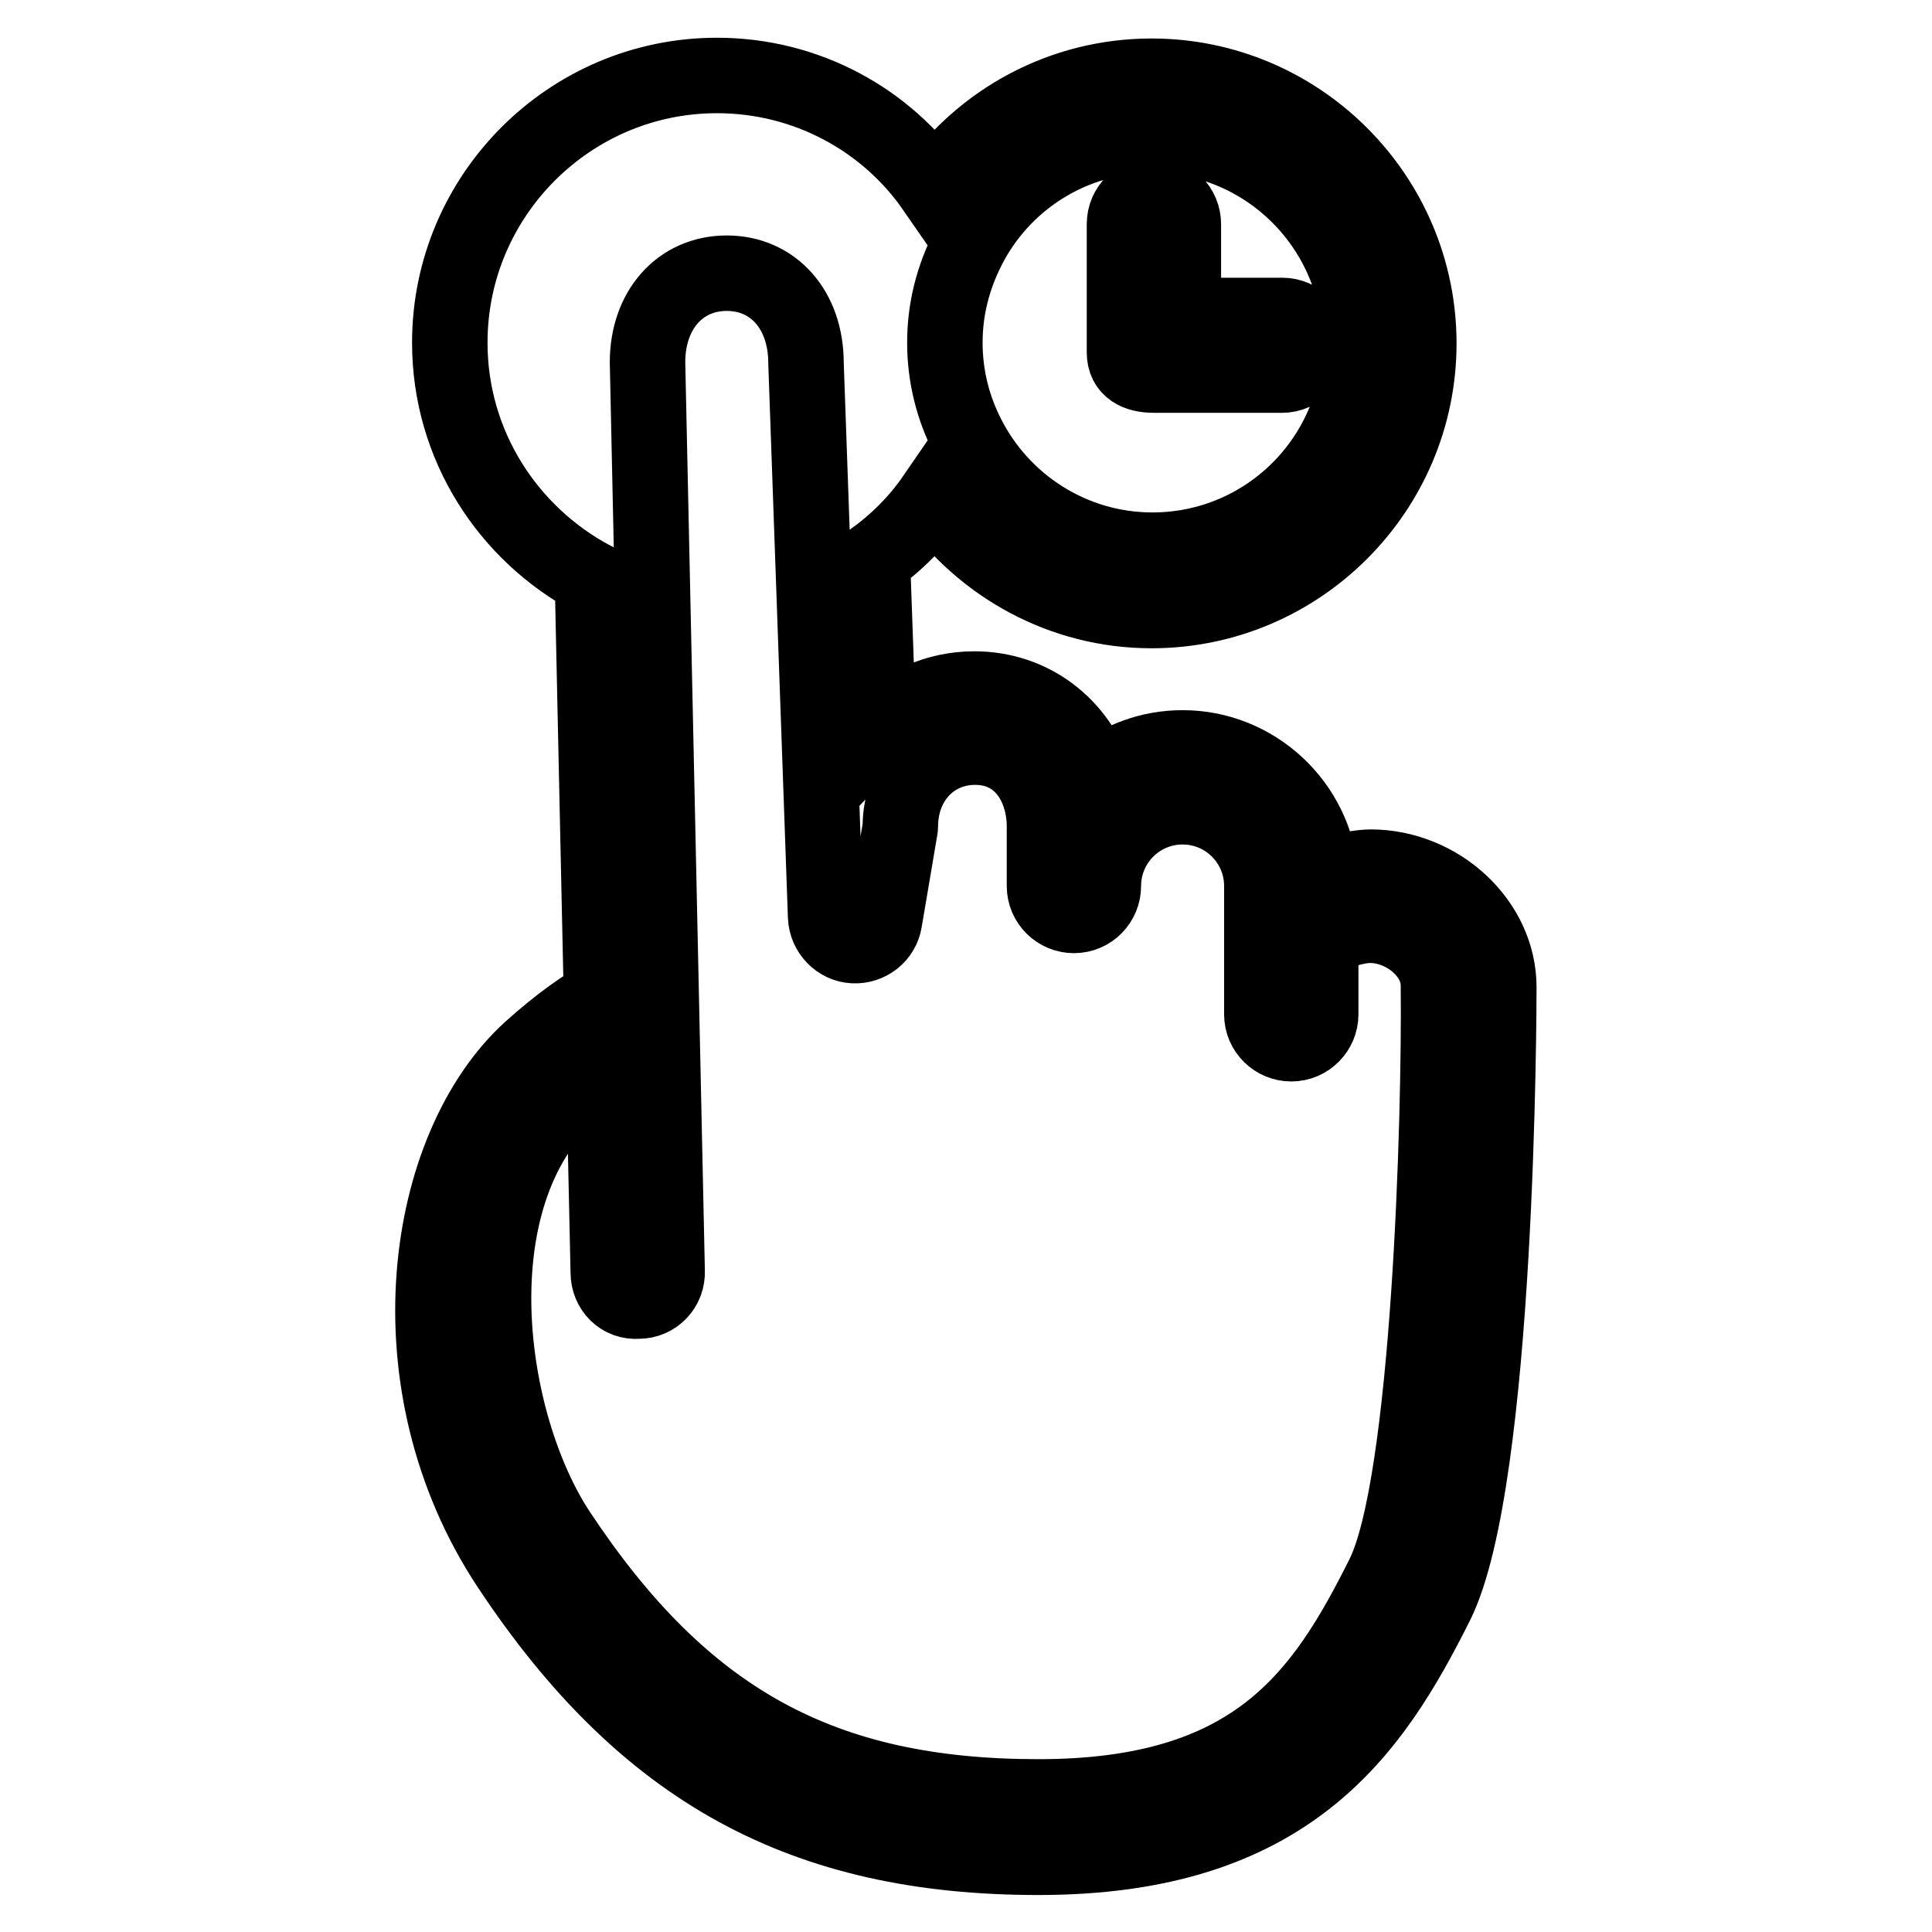 <?xml version="1.0" encoding="utf-8"?>
<!-- Svg Vector Icons : http://www.onlinewebfonts.com/icon -->
<!DOCTYPE svg PUBLIC "-//W3C//DTD SVG 1.1//EN" "http://www.w3.org/Graphics/SVG/1.1/DTD/svg11.dtd">
<svg version="1.1" xmlns="http://www.w3.org/2000/svg" xmlns:xlink="http://www.w3.org/1999/xlink" x="0px" y="0px" viewBox="0 0 256 256" enable-background="new 0 0 256 256" xml:space="preserve">
<g> <path stroke-width="10" fill-opacity="0" stroke="#000000"  d="M169.9,49.7h-17c-2.2,0-3.9-0.8-3.9-3v-17c0-2.2,1.8-3.9,3.9-3.9c2.2,0,3.9,1.8,3.9,3.9v12.1h13.1 c2.2,0,3.9,1.8,3.9,3.9C173.8,47.9,172,49.7,169.9,49.7z M181.6,114.9c-1.1,0-3.8,0.4-6.6,1.2c-0.7-9.5-8.7-17-18.3-17 c-4.3,0-8.3,1.5-11.5,4.1c-2.3-7.1-8.5-11.9-16.1-11.9c-5,0-9.5,2.1-12.7,5.5l-0.8-22.6c3.2-2.3,6-5.1,8.2-8.3 c6.4,9,16.9,15,28.8,15c19.5,0,35.4-15.9,35.4-35.4c0-19.5-15.9-35.4-35.4-35.4c-11.9,0-22.4,5.9-28.8,14.9 C117.5,15.9,106.9,10,95,10c-19.5,0-35.4,15.9-35.4,35.4c0,13.6,7.7,25.3,18.9,31.3l1.2,55.4c-2.1,1.2-5.3,3.3-9.4,7 c-14.2,12.9-18.9,44.2-2.8,68.5c17.9,27,38.9,38.5,70.1,38.5c33.1,0,44.2-16.6,52.7-33.6c8.2-16.4,8.3-79.1,8.3-81.7 C198.6,122.2,190.7,114.9,181.6,114.9z M152.7,17.9c15.2,0,27.5,12.4,27.5,27.5c0,15.2-12.3,27.5-27.5,27.5 c-10.7,0-20-6.2-24.5-15.1c-1.9-3.7-3-7.9-3-12.4c0-4.5,1.1-8.6,3-12.4C132.7,24,142,17.9,152.7,17.9z M183.3,208.8 c-8,16-17,29.3-45.7,29.3c-28.7,0-47.1-10.1-63.6-35c-9.6-14.5-13.8-44.4,1.6-58.3c1.7-1.5,3.1-2.7,4.4-3.6l0.6,27.4 c0,2.2,1.7,4,4,3.8c2.2,0,3.9-1.8,3.8-4L85.8,48c0-6.9,4.3-11.8,10.5-11.8c6.2,0,10.5,4.9,10.5,11.9l2.6,73.4 c0.1,2,1.7,3.7,3.7,3.8c2,0.1,3.8-1.3,4.1-3.3l2-11.8c0-0.2,0.1-0.4,0.1-0.7c0-6,4.2-10.5,9.9-10.5c6.3,0,9.2,5.4,9.2,10.5v7.9 c0,2.2,1.8,3.9,3.9,3.9c2.2,0,3.9-1.8,3.9-3.9c0-5.8,4.7-10.5,10.5-10.5s10.5,4.7,10.5,10.5v17c0,2.2,1.8,3.9,3.9,3.9 c2.2,0,3.9-1.8,3.9-3.9v-10c1.6-0.8,4.7-1.8,6.5-1.8c4.7,0,9.1,3.8,9.1,7.9C190.8,148.2,189.4,196.6,183.3,208.8z"/></g>
</svg>